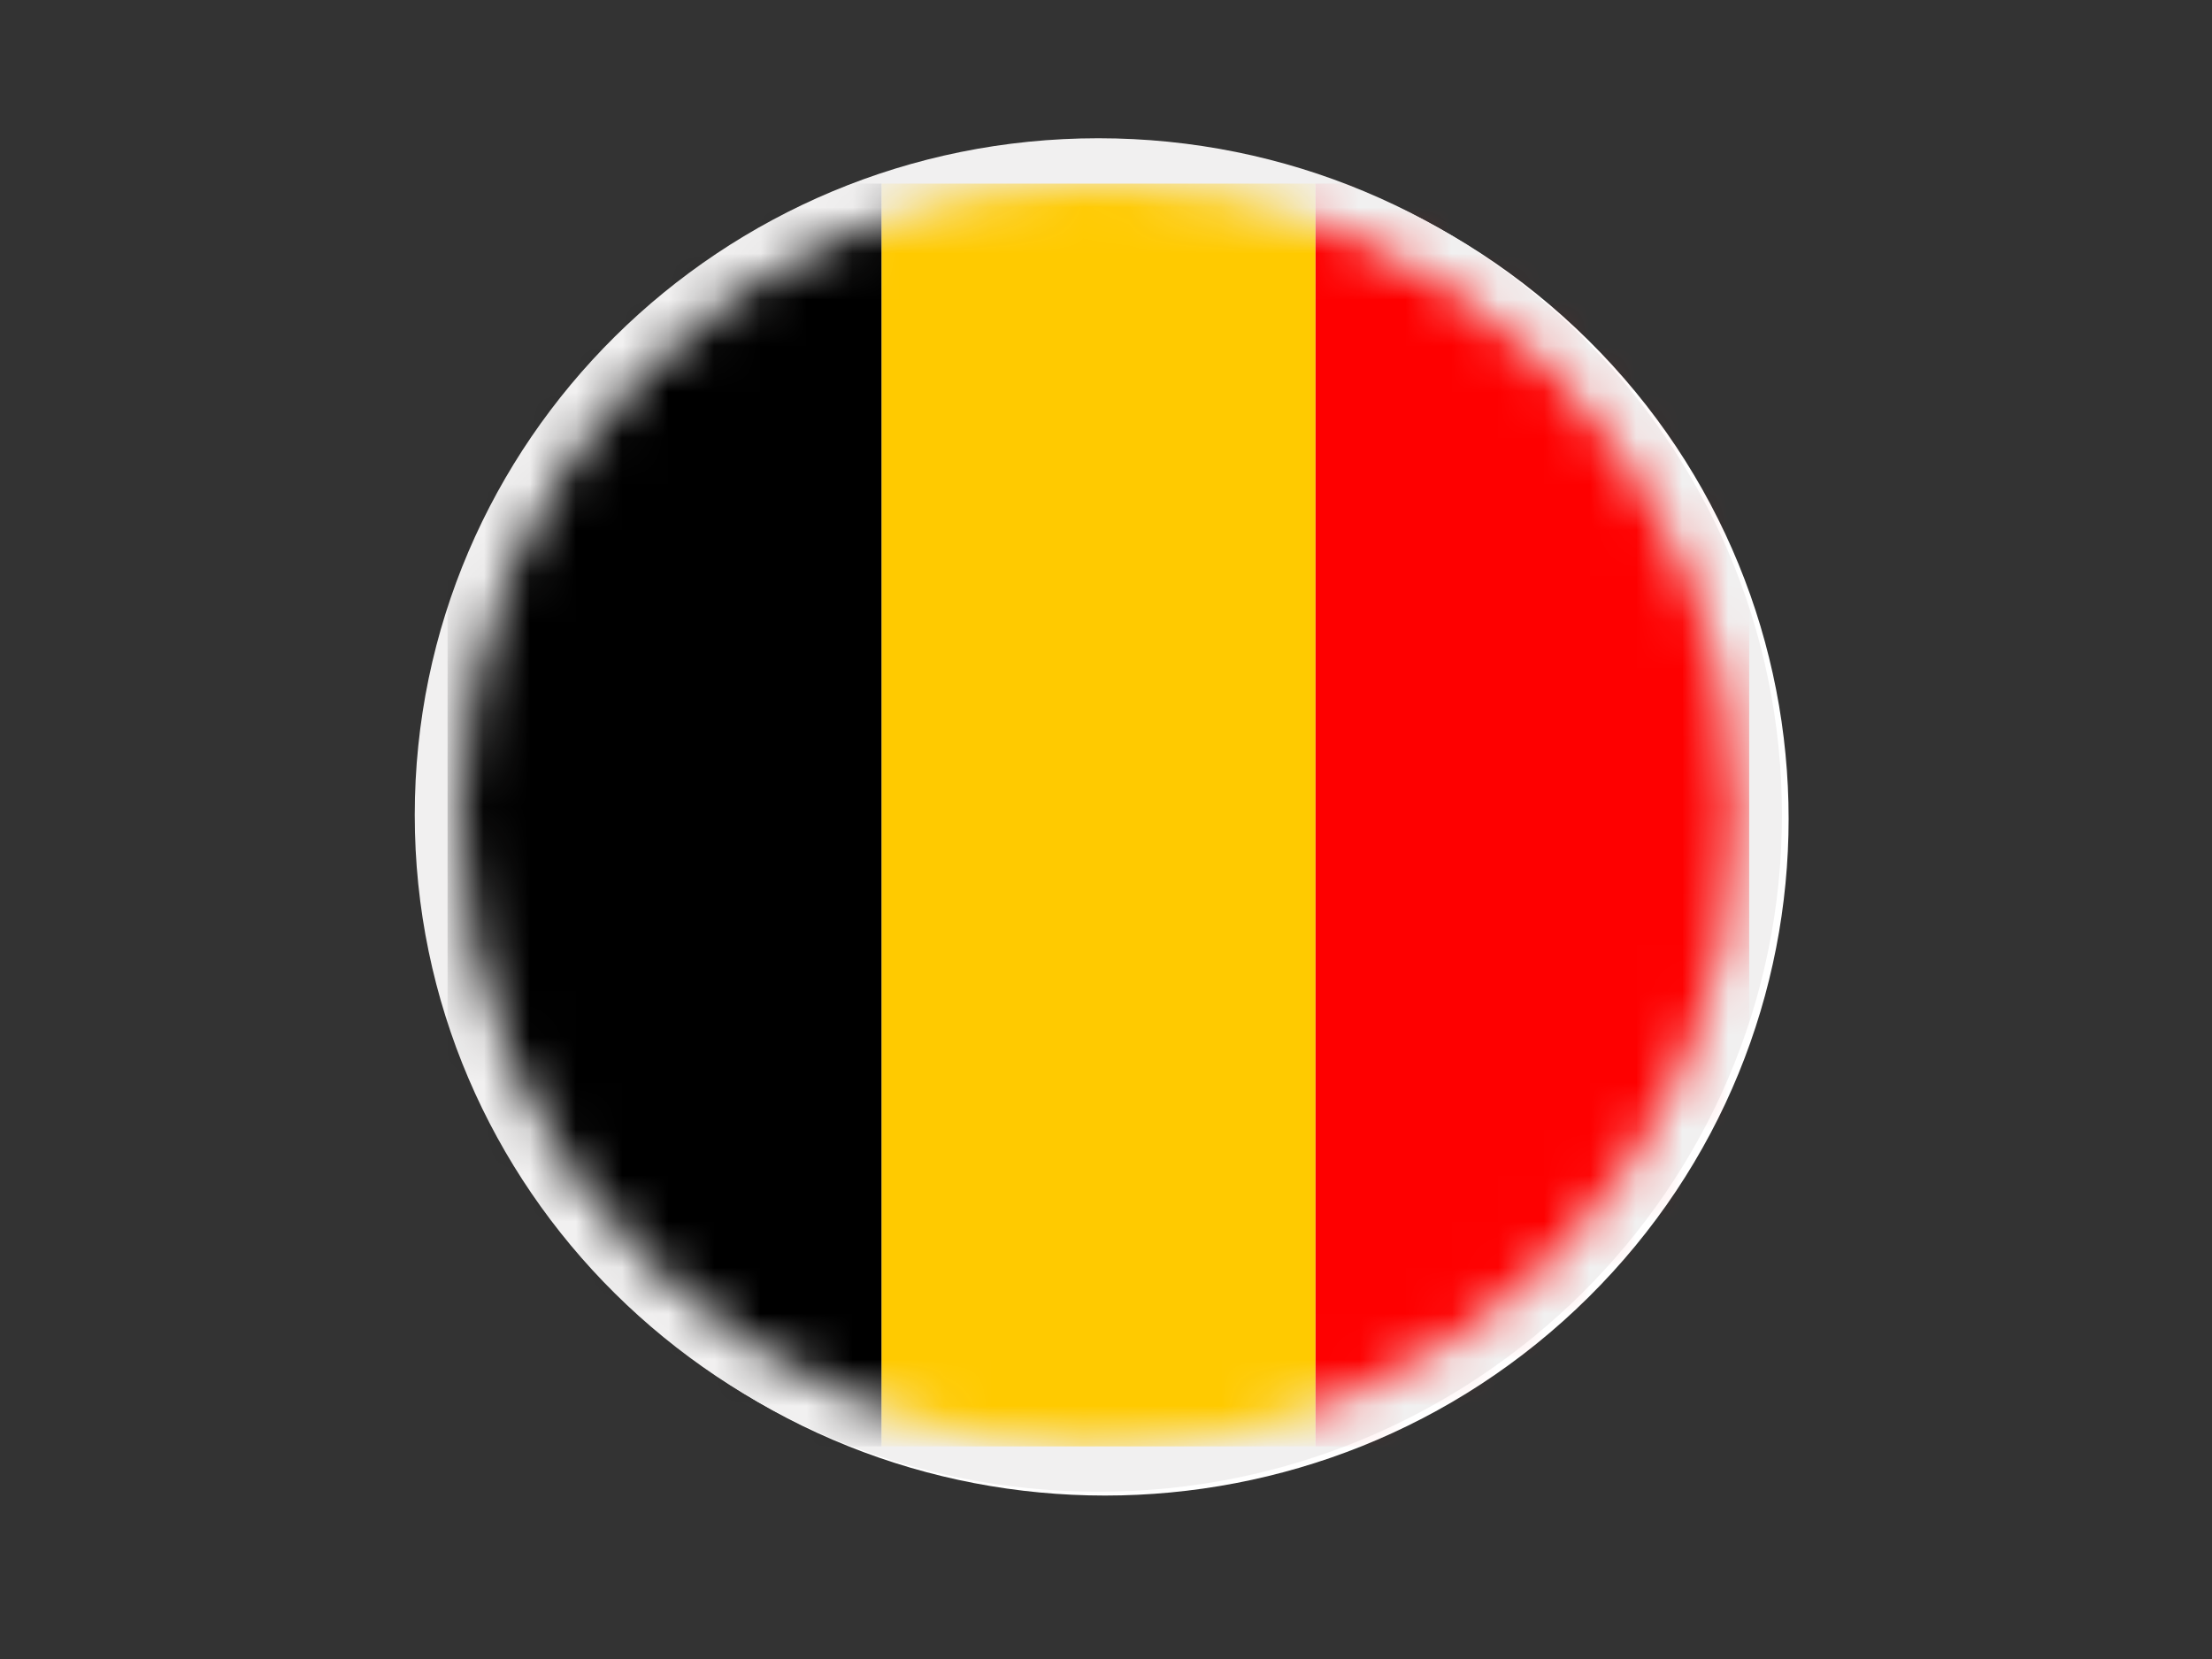 <svg width="48" height="36" viewBox="0 0 48 36" fill="none" xmlns="http://www.w3.org/2000/svg">
<rect x="0" y="0" width="48" height="36" fill="#333333" stroke="none"/>
<g clip-path="url(#clip0_699_1767)">
<path d="M34.468 28.152C40.261 22.417 40.261 13.119 34.468 7.384C28.675 1.649 19.282 1.649 13.489 7.384C7.696 13.119 7.696 22.417 13.489 28.152C19.282 33.887 28.675 33.887 34.468 28.152Z" fill="white"/>
<path d="M23.834 32.37C32.027 32.37 38.668 25.795 38.668 17.685C38.668 9.575 32.027 3 23.834 3C15.642 3 9 9.575 9 17.685C9 25.795 15.642 32.37 23.834 32.37Z" fill="#F1F0F0"/>
<mask id="mask0_699_1767" style="mask-type:luminance" maskUnits="userSpaceOnUse" x="9" y="3" width="29" height="29">
<path d="M23.834 31.386C31.478 31.386 37.674 25.252 37.674 17.685C37.674 10.118 31.478 3.984 23.834 3.984C16.191 3.984 9.994 10.118 9.994 17.685C9.994 25.252 16.191 31.386 23.834 31.386Z" fill="white"/>
</mask>
<g mask="url(#mask0_699_1767)">
<path d="M37.957 31.387V3.984L28.542 3.984V31.387H37.957Z" fill="#FE0000"/>
<path d="M28.543 31.387V3.984L19.128 3.984V31.387H28.543Z" fill="#FFCA00"/>
<path d="M19.127 31.387V3.984L9.712 3.984L9.712 31.387H19.127Z" fill="black"/>
</g>
</g>
<defs>
<clipPath id="clip0_699_1767">
<rect width="48" height="36" fill="white"/>
</clipPath>
</defs>
</svg>
